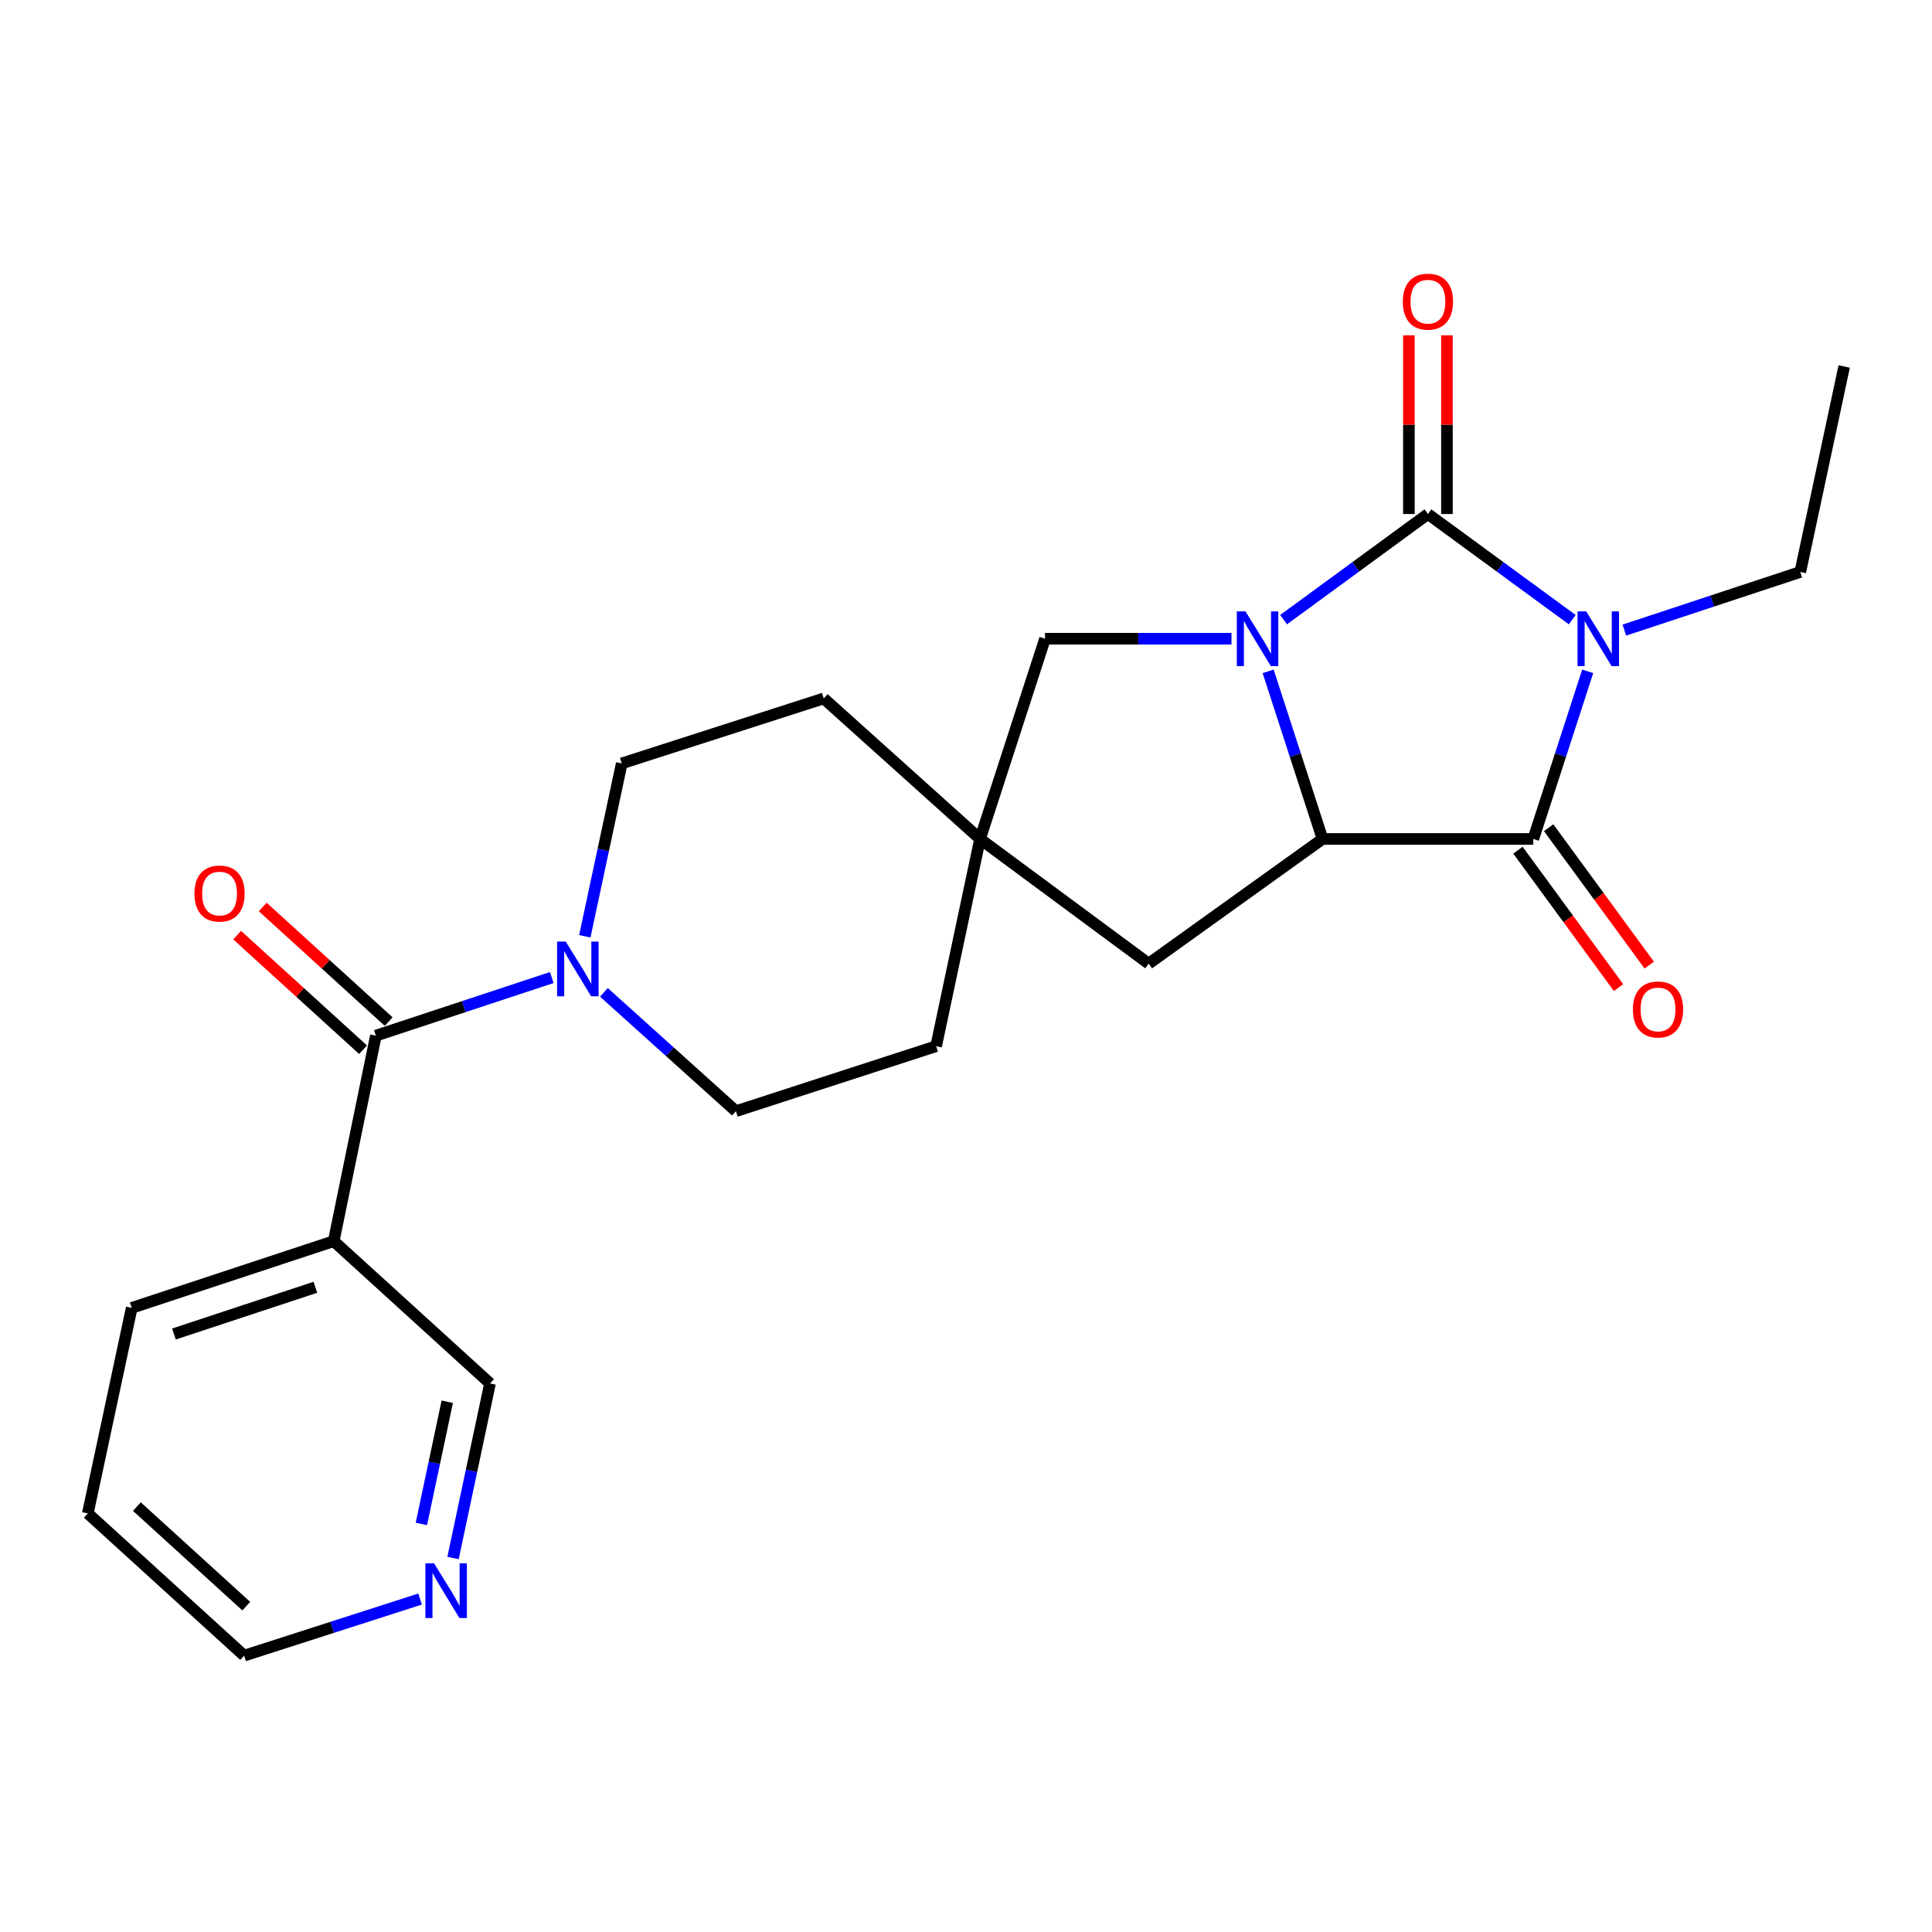 <?xml version='1.0' encoding='iso-8859-1'?>
<svg version='1.1' baseProfile='full'
              xmlns='http://www.w3.org/2000/svg'
                      xmlns:rdkit='http://www.rdkit.org/xml'
                      xmlns:xlink='http://www.w3.org/1999/xlink'
                  xml:space='preserve'
width='1000px' height='1000px' viewBox='0 0 1000 1000'>
<!-- END OF HEADER -->
<rect style='opacity:1.0;fill:#FFFFFF;stroke:none' width='1000' height='1000' x='0' y='0'> </rect>
<path class='bond-0' d='M 813.795,320.739 L 776.441,293.396' style='fill:none;fill-rule:evenodd;stroke:#0000FF;stroke-width:6px;stroke-linecap:butt;stroke-linejoin:miter;stroke-opacity:1' />
<path class='bond-0' d='M 776.441,293.396 L 739.088,266.053' style='fill:none;fill-rule:evenodd;stroke:#000000;stroke-width:6px;stroke-linecap:butt;stroke-linejoin:miter;stroke-opacity:1' />
<path class='bond-1' d='M 821.788,347.485 L 807.712,390.861' style='fill:none;fill-rule:evenodd;stroke:#0000FF;stroke-width:6px;stroke-linecap:butt;stroke-linejoin:miter;stroke-opacity:1' />
<path class='bond-1' d='M 807.712,390.861 L 793.636,434.238' style='fill:none;fill-rule:evenodd;stroke:#000000;stroke-width:6px;stroke-linecap:butt;stroke-linejoin:miter;stroke-opacity:1' />
<path class='bond-2' d='M 840.76,326.142 L 886.291,311.097' style='fill:none;fill-rule:evenodd;stroke:#0000FF;stroke-width:6px;stroke-linecap:butt;stroke-linejoin:miter;stroke-opacity:1' />
<path class='bond-2' d='M 886.291,311.097 L 931.823,296.052' style='fill:none;fill-rule:evenodd;stroke:#000000;stroke-width:6px;stroke-linecap:butt;stroke-linejoin:miter;stroke-opacity:1' />
<path class='bond-3' d='M 739.088,266.053 L 701.735,293.396' style='fill:none;fill-rule:evenodd;stroke:#000000;stroke-width:6px;stroke-linecap:butt;stroke-linejoin:miter;stroke-opacity:1' />
<path class='bond-3' d='M 701.735,293.396 L 664.382,320.739' style='fill:none;fill-rule:evenodd;stroke:#0000FF;stroke-width:6px;stroke-linecap:butt;stroke-linejoin:miter;stroke-opacity:1' />
<path class='bond-4' d='M 748.934,266.053 L 748.934,219.812' style='fill:none;fill-rule:evenodd;stroke:#000000;stroke-width:6px;stroke-linecap:butt;stroke-linejoin:miter;stroke-opacity:1' />
<path class='bond-4' d='M 748.934,219.812 L 748.934,173.57' style='fill:none;fill-rule:evenodd;stroke:#FF0000;stroke-width:6px;stroke-linecap:butt;stroke-linejoin:miter;stroke-opacity:1' />
<path class='bond-4' d='M 729.242,266.053 L 729.242,219.812' style='fill:none;fill-rule:evenodd;stroke:#000000;stroke-width:6px;stroke-linecap:butt;stroke-linejoin:miter;stroke-opacity:1' />
<path class='bond-4' d='M 729.242,219.812 L 729.242,173.57' style='fill:none;fill-rule:evenodd;stroke:#FF0000;stroke-width:6px;stroke-linecap:butt;stroke-linejoin:miter;stroke-opacity:1' />
<path class='bond-5' d='M 637.42,330.601 L 589.163,330.601' style='fill:none;fill-rule:evenodd;stroke:#0000FF;stroke-width:6px;stroke-linecap:butt;stroke-linejoin:miter;stroke-opacity:1' />
<path class='bond-5' d='M 589.163,330.601 L 540.906,330.601' style='fill:none;fill-rule:evenodd;stroke:#000000;stroke-width:6px;stroke-linecap:butt;stroke-linejoin:miter;stroke-opacity:1' />
<path class='bond-6' d='M 656.389,347.485 L 670.464,390.861' style='fill:none;fill-rule:evenodd;stroke:#0000FF;stroke-width:6px;stroke-linecap:butt;stroke-linejoin:miter;stroke-opacity:1' />
<path class='bond-6' d='M 670.464,390.861 L 684.54,434.238' style='fill:none;fill-rule:evenodd;stroke:#000000;stroke-width:6px;stroke-linecap:butt;stroke-linejoin:miter;stroke-opacity:1' />
<path class='bond-7' d='M 793.636,434.238 L 684.54,434.238' style='fill:none;fill-rule:evenodd;stroke:#000000;stroke-width:6px;stroke-linecap:butt;stroke-linejoin:miter;stroke-opacity:1' />
<path class='bond-8' d='M 785.691,440.054 L 811.724,475.617' style='fill:none;fill-rule:evenodd;stroke:#000000;stroke-width:6px;stroke-linecap:butt;stroke-linejoin:miter;stroke-opacity:1' />
<path class='bond-8' d='M 811.724,475.617 L 837.756,511.18' style='fill:none;fill-rule:evenodd;stroke:#FF0000;stroke-width:6px;stroke-linecap:butt;stroke-linejoin:miter;stroke-opacity:1' />
<path class='bond-8' d='M 801.581,428.422 L 827.614,463.985' style='fill:none;fill-rule:evenodd;stroke:#000000;stroke-width:6px;stroke-linecap:butt;stroke-linejoin:miter;stroke-opacity:1' />
<path class='bond-8' d='M 827.614,463.985 L 853.647,499.548' style='fill:none;fill-rule:evenodd;stroke:#FF0000;stroke-width:6px;stroke-linecap:butt;stroke-linejoin:miter;stroke-opacity:1' />
<path class='bond-9' d='M 684.54,434.238 L 594.546,498.785' style='fill:none;fill-rule:evenodd;stroke:#000000;stroke-width:6px;stroke-linecap:butt;stroke-linejoin:miter;stroke-opacity:1' />
<path class='bond-10' d='M 194.548,536.059 L 240.074,521.014' style='fill:none;fill-rule:evenodd;stroke:#000000;stroke-width:6px;stroke-linecap:butt;stroke-linejoin:miter;stroke-opacity:1' />
<path class='bond-10' d='M 240.074,521.014 L 285.601,505.968' style='fill:none;fill-rule:evenodd;stroke:#0000FF;stroke-width:6px;stroke-linecap:butt;stroke-linejoin:miter;stroke-opacity:1' />
<path class='bond-11' d='M 194.548,536.059 L 172.733,642.42' style='fill:none;fill-rule:evenodd;stroke:#000000;stroke-width:6px;stroke-linecap:butt;stroke-linejoin:miter;stroke-opacity:1' />
<path class='bond-12' d='M 201.176,528.777 L 168.586,499.117' style='fill:none;fill-rule:evenodd;stroke:#000000;stroke-width:6px;stroke-linecap:butt;stroke-linejoin:miter;stroke-opacity:1' />
<path class='bond-12' d='M 168.586,499.117 L 135.997,469.458' style='fill:none;fill-rule:evenodd;stroke:#FF0000;stroke-width:6px;stroke-linecap:butt;stroke-linejoin:miter;stroke-opacity:1' />
<path class='bond-12' d='M 187.921,543.341 L 155.332,513.681' style='fill:none;fill-rule:evenodd;stroke:#000000;stroke-width:6px;stroke-linecap:butt;stroke-linejoin:miter;stroke-opacity:1' />
<path class='bond-12' d='M 155.332,513.681 L 122.742,484.022' style='fill:none;fill-rule:evenodd;stroke:#FF0000;stroke-width:6px;stroke-linecap:butt;stroke-linejoin:miter;stroke-opacity:1' />
<path class='bond-13' d='M 302.699,484.63 L 312.258,439.889' style='fill:none;fill-rule:evenodd;stroke:#0000FF;stroke-width:6px;stroke-linecap:butt;stroke-linejoin:miter;stroke-opacity:1' />
<path class='bond-13' d='M 312.258,439.889 L 321.816,395.148' style='fill:none;fill-rule:evenodd;stroke:#000000;stroke-width:6px;stroke-linecap:butt;stroke-linejoin:miter;stroke-opacity:1' />
<path class='bond-14' d='M 312.585,513.653 L 346.745,544.401' style='fill:none;fill-rule:evenodd;stroke:#0000FF;stroke-width:6px;stroke-linecap:butt;stroke-linejoin:miter;stroke-opacity:1' />
<path class='bond-14' d='M 346.745,544.401 L 380.904,575.148' style='fill:none;fill-rule:evenodd;stroke:#000000;stroke-width:6px;stroke-linecap:butt;stroke-linejoin:miter;stroke-opacity:1' />
<path class='bond-15' d='M 172.733,642.42 L 253.637,716.059' style='fill:none;fill-rule:evenodd;stroke:#000000;stroke-width:6px;stroke-linecap:butt;stroke-linejoin:miter;stroke-opacity:1' />
<path class='bond-16' d='M 172.733,642.42 L 68.177,676.958' style='fill:none;fill-rule:evenodd;stroke:#000000;stroke-width:6px;stroke-linecap:butt;stroke-linejoin:miter;stroke-opacity:1' />
<path class='bond-16' d='M 163.227,666.299 L 90.038,690.476' style='fill:none;fill-rule:evenodd;stroke:#000000;stroke-width:6px;stroke-linecap:butt;stroke-linejoin:miter;stroke-opacity:1' />
<path class='bond-17' d='M 540.906,330.601 L 507.275,434.238' style='fill:none;fill-rule:evenodd;stroke:#000000;stroke-width:6px;stroke-linecap:butt;stroke-linejoin:miter;stroke-opacity:1' />
<path class='bond-18' d='M 507.275,434.238 L 594.546,498.785' style='fill:none;fill-rule:evenodd;stroke:#000000;stroke-width:6px;stroke-linecap:butt;stroke-linejoin:miter;stroke-opacity:1' />
<path class='bond-19' d='M 507.275,434.238 L 484.541,541.507' style='fill:none;fill-rule:evenodd;stroke:#000000;stroke-width:6px;stroke-linecap:butt;stroke-linejoin:miter;stroke-opacity:1' />
<path class='bond-20' d='M 507.275,434.238 L 426.361,361.507' style='fill:none;fill-rule:evenodd;stroke:#000000;stroke-width:6px;stroke-linecap:butt;stroke-linejoin:miter;stroke-opacity:1' />
<path class='bond-21' d='M 321.816,395.148 L 426.361,361.507' style='fill:none;fill-rule:evenodd;stroke:#000000;stroke-width:6px;stroke-linecap:butt;stroke-linejoin:miter;stroke-opacity:1' />
<path class='bond-22' d='M 380.904,575.148 L 484.541,541.507' style='fill:none;fill-rule:evenodd;stroke:#000000;stroke-width:6px;stroke-linecap:butt;stroke-linejoin:miter;stroke-opacity:1' />
<path class='bond-23' d='M 234.494,806.427 L 244.065,761.243' style='fill:none;fill-rule:evenodd;stroke:#0000FF;stroke-width:6px;stroke-linecap:butt;stroke-linejoin:miter;stroke-opacity:1' />
<path class='bond-23' d='M 244.065,761.243 L 253.637,716.059' style='fill:none;fill-rule:evenodd;stroke:#000000;stroke-width:6px;stroke-linecap:butt;stroke-linejoin:miter;stroke-opacity:1' />
<path class='bond-23' d='M 218.1,788.79 L 224.8,757.162' style='fill:none;fill-rule:evenodd;stroke:#0000FF;stroke-width:6px;stroke-linecap:butt;stroke-linejoin:miter;stroke-opacity:1' />
<path class='bond-23' d='M 224.8,757.162 L 231.5,725.533' style='fill:none;fill-rule:evenodd;stroke:#000000;stroke-width:6px;stroke-linecap:butt;stroke-linejoin:miter;stroke-opacity:1' />
<path class='bond-24' d='M 217.428,827.666 L 171.898,842.312' style='fill:none;fill-rule:evenodd;stroke:#0000FF;stroke-width:6px;stroke-linecap:butt;stroke-linejoin:miter;stroke-opacity:1' />
<path class='bond-24' d='M 171.898,842.312 L 126.369,856.958' style='fill:none;fill-rule:evenodd;stroke:#000000;stroke-width:6px;stroke-linecap:butt;stroke-linejoin:miter;stroke-opacity:1' />
<path class='bond-25' d='M 931.823,296.052 L 954.545,189.69' style='fill:none;fill-rule:evenodd;stroke:#000000;stroke-width:6px;stroke-linecap:butt;stroke-linejoin:miter;stroke-opacity:1' />
<path class='bond-26' d='M 68.177,676.958 L 45.455,783.33' style='fill:none;fill-rule:evenodd;stroke:#000000;stroke-width:6px;stroke-linecap:butt;stroke-linejoin:miter;stroke-opacity:1' />
<path class='bond-27' d='M 126.369,856.958 L 45.455,783.33' style='fill:none;fill-rule:evenodd;stroke:#000000;stroke-width:6px;stroke-linecap:butt;stroke-linejoin:miter;stroke-opacity:1' />
<path class='bond-27' d='M 127.485,831.349 L 70.845,779.809' style='fill:none;fill-rule:evenodd;stroke:#000000;stroke-width:6px;stroke-linecap:butt;stroke-linejoin:miter;stroke-opacity:1' />
<path  class='atom-0' d='M 821.007 316.441
L 830.287 331.441
Q 831.207 332.921, 832.687 335.601
Q 834.167 338.281, 834.247 338.441
L 834.247 316.441
L 838.007 316.441
L 838.007 344.761
L 834.127 344.761
L 824.167 328.361
Q 823.007 326.441, 821.767 324.241
Q 820.567 322.041, 820.207 321.361
L 820.207 344.761
L 816.527 344.761
L 816.527 316.441
L 821.007 316.441
' fill='#0000FF'/>
<path  class='atom-2' d='M 644.65 316.441
L 653.93 331.441
Q 654.85 332.921, 656.33 335.601
Q 657.81 338.281, 657.89 338.441
L 657.89 316.441
L 661.65 316.441
L 661.65 344.761
L 657.77 344.761
L 647.81 328.361
Q 646.65 326.441, 645.41 324.241
Q 644.21 322.041, 643.85 321.361
L 643.85 344.761
L 640.17 344.761
L 640.17 316.441
L 644.65 316.441
' fill='#0000FF'/>
<path  class='atom-6' d='M 292.833 487.349
L 302.113 502.349
Q 303.033 503.829, 304.513 506.509
Q 305.993 509.189, 306.073 509.349
L 306.073 487.349
L 309.833 487.349
L 309.833 515.669
L 305.953 515.669
L 295.993 499.269
Q 294.833 497.349, 293.593 495.149
Q 292.393 492.949, 292.033 492.269
L 292.033 515.669
L 288.353 515.669
L 288.353 487.349
L 292.833 487.349
' fill='#0000FF'/>
<path  class='atom-11' d='M 726.088 156.14
Q 726.088 149.34, 729.448 145.54
Q 732.808 141.74, 739.088 141.74
Q 745.368 141.74, 748.728 145.54
Q 752.088 149.34, 752.088 156.14
Q 752.088 163.02, 748.688 166.94
Q 745.288 170.82, 739.088 170.82
Q 732.848 170.82, 729.448 166.94
Q 726.088 163.06, 726.088 156.14
M 739.088 167.62
Q 743.408 167.62, 745.728 164.74
Q 748.088 161.82, 748.088 156.14
Q 748.088 150.58, 745.728 147.78
Q 743.408 144.94, 739.088 144.94
Q 734.768 144.94, 732.408 147.74
Q 730.088 150.54, 730.088 156.14
Q 730.088 161.86, 732.408 164.74
Q 734.768 167.62, 739.088 167.62
' fill='#FF0000'/>
<path  class='atom-12' d='M 845.184 522.496
Q 845.184 515.696, 848.544 511.896
Q 851.904 508.096, 858.184 508.096
Q 864.464 508.096, 867.824 511.896
Q 871.184 515.696, 871.184 522.496
Q 871.184 529.376, 867.784 533.296
Q 864.384 537.176, 858.184 537.176
Q 851.944 537.176, 848.544 533.296
Q 845.184 529.416, 845.184 522.496
M 858.184 533.976
Q 862.504 533.976, 864.824 531.096
Q 867.184 528.176, 867.184 522.496
Q 867.184 516.936, 864.824 514.136
Q 862.504 511.296, 858.184 511.296
Q 853.864 511.296, 851.504 514.096
Q 849.184 516.896, 849.184 522.496
Q 849.184 528.216, 851.504 531.096
Q 853.864 533.976, 858.184 533.976
' fill='#FF0000'/>
<path  class='atom-13' d='M 100.634 462.5
Q 100.634 455.7, 103.994 451.9
Q 107.354 448.1, 113.634 448.1
Q 119.914 448.1, 123.274 451.9
Q 126.634 455.7, 126.634 462.5
Q 126.634 469.38, 123.234 473.3
Q 119.834 477.18, 113.634 477.18
Q 107.394 477.18, 103.994 473.3
Q 100.634 469.42, 100.634 462.5
M 113.634 473.98
Q 117.954 473.98, 120.274 471.1
Q 122.634 468.18, 122.634 462.5
Q 122.634 456.94, 120.274 454.14
Q 117.954 451.3, 113.634 451.3
Q 109.314 451.3, 106.954 454.1
Q 104.634 456.9, 104.634 462.5
Q 104.634 468.22, 106.954 471.1
Q 109.314 473.98, 113.634 473.98
' fill='#FF0000'/>
<path  class='atom-16' d='M 224.654 809.168
L 233.934 824.168
Q 234.854 825.648, 236.334 828.328
Q 237.814 831.008, 237.894 831.168
L 237.894 809.168
L 241.654 809.168
L 241.654 837.488
L 237.774 837.488
L 227.814 821.088
Q 226.654 819.168, 225.414 816.968
Q 224.214 814.768, 223.854 814.088
L 223.854 837.488
L 220.174 837.488
L 220.174 809.168
L 224.654 809.168
' fill='#0000FF'/>
</svg>
